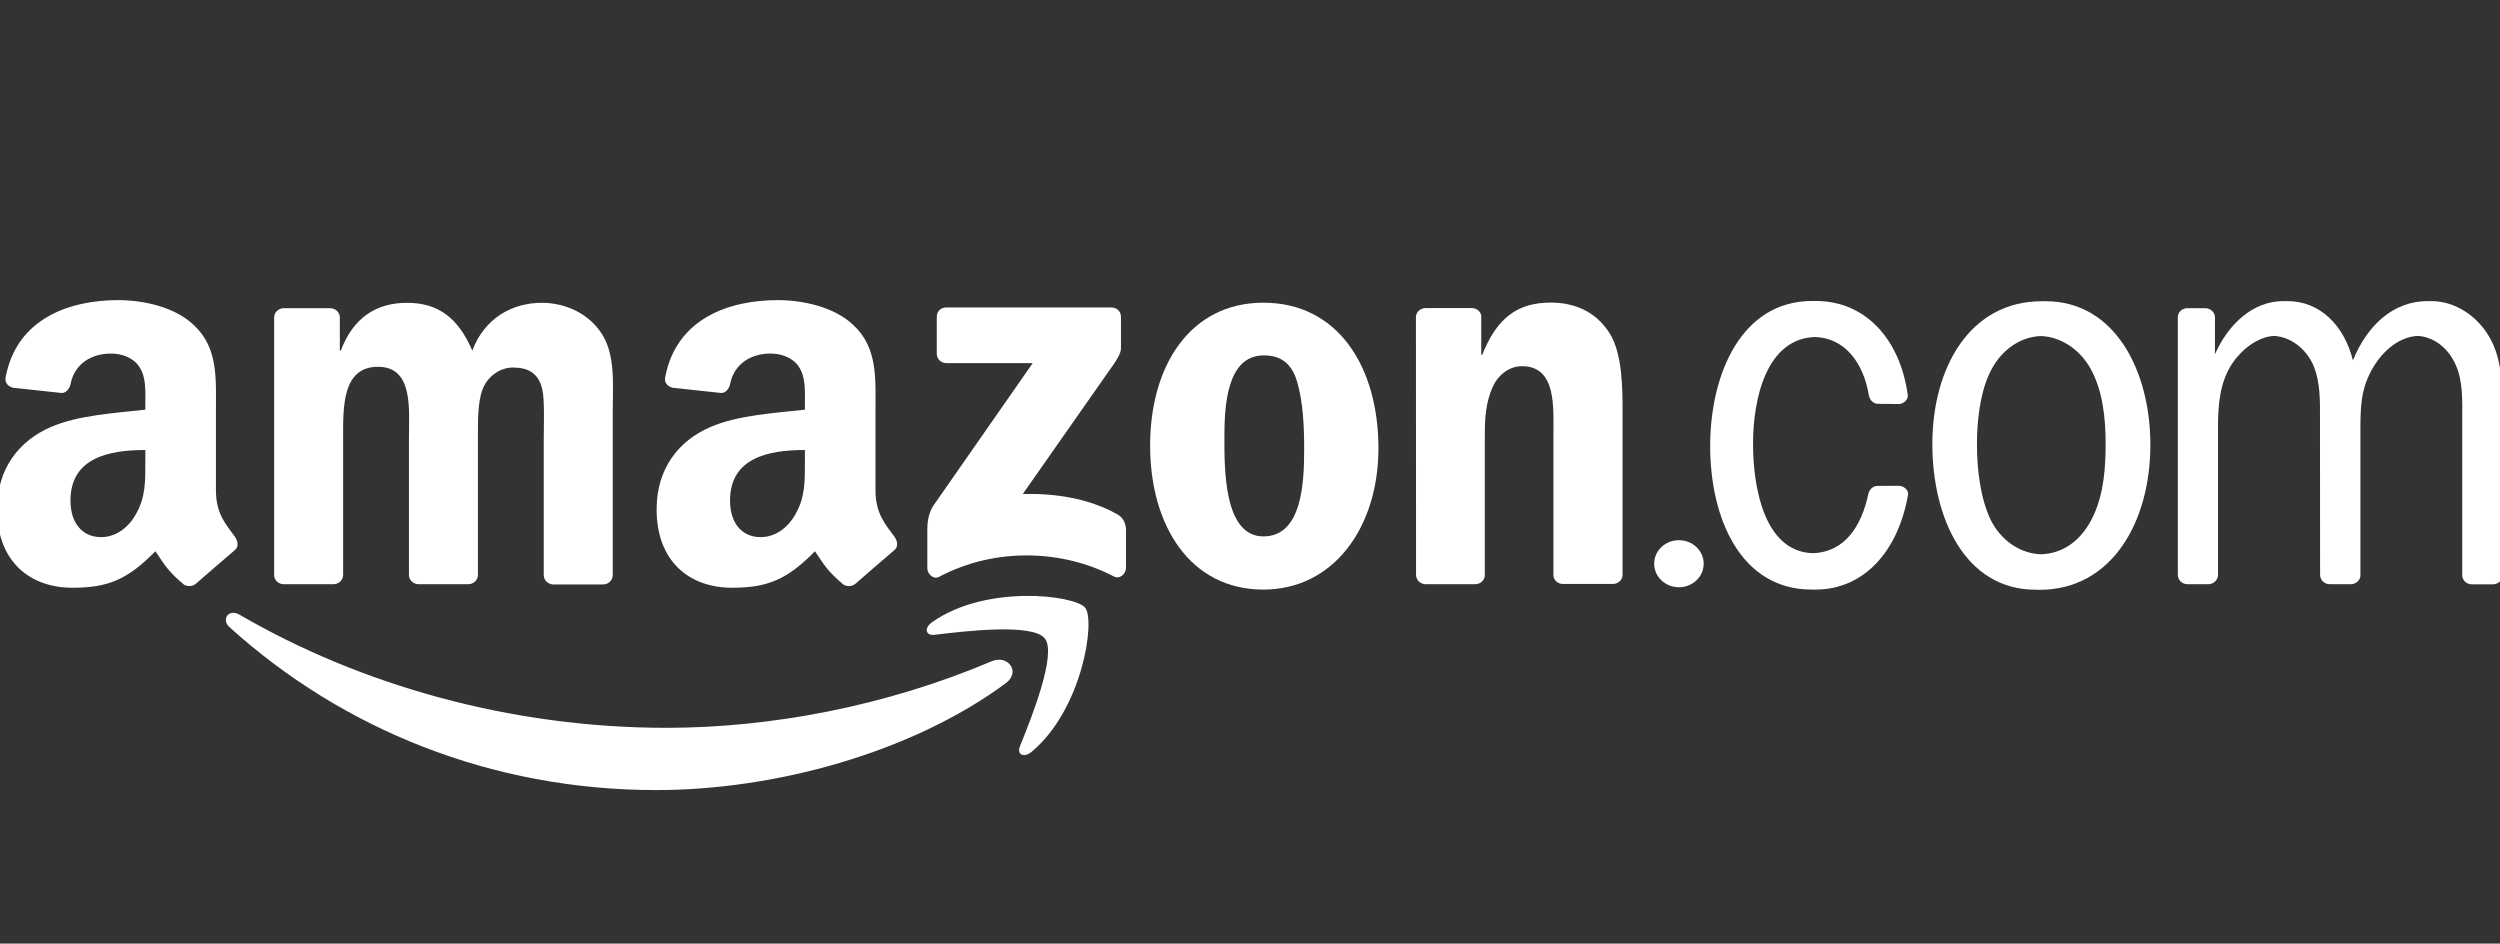<?xml version="1.0" encoding="UTF-8"?> <svg xmlns="http://www.w3.org/2000/svg" width="204" height="77" viewBox="0 0 204 77"><rect x="0" y="0" width="204" height="77" fill="#333333" stroke="none"/><g id="g1"><g id="g2"><path id="path1" fill="#ffffff" fill-rule="evenodd" stroke="none" d="M 82.06 55.76 C 74.35 61.45 63.18 64.47 53.56 64.47 C 40.07 64.47 27.93 59.49 18.74 51.19 C 18.02 50.54 18.66 49.65 19.53 50.15 C 29.44 55.92 41.7 59.39 54.37 59.39 C 62.91 59.39 72.3 57.62 80.94 53.95 C 82.24 53.41 83.33 54.82 82.06 55.76 Z"></path><path id="path2" fill="#ffffff" fill-rule="evenodd" stroke="none" d="M 85.26 52.1 C 84.27 50.84 78.74 51.5 76.26 51.8 C 75.51 51.89 75.39 51.23 76.07 50.76 C 80.48 47.66 87.71 48.56 88.55 49.59 C 89.4 50.64 88.33 57.88 84.19 61.34 C 83.55 61.87 82.95 61.59 83.23 60.89 C 84.17 58.56 86.25 53.36 85.26 52.1 Z"></path></g><g id="g3"><path id="path3" fill="#ffffff" fill-rule="evenodd" stroke="none" d="M 76.44 28.86 L 76.44 25.85 C 76.44 25.39 76.79 25.09 77.2 25.09 L 90.69 25.09 C 91.12 25.09 91.47 25.4 91.47 25.85 L 91.47 28.43 C 91.47 28.86 91.1 29.43 90.45 30.33 L 83.46 40.31 C 86.05 40.25 88.8 40.64 91.16 41.96 C 91.69 42.26 91.83 42.7 91.88 43.14 L 91.88 46.35 C 91.88 46.79 91.4 47.3 90.89 47.04 C 86.74 44.86 81.22 44.63 76.63 47.07 C 76.16 47.32 75.67 46.82 75.67 46.37 L 75.67 43.32 C 75.67 42.83 75.68 42 76.17 41.25 L 84.27 29.63 L 77.22 29.63 C 76.79 29.62 76.44 29.31 76.44 28.86 Z"></path><path id="path4" fill="#ffffff" fill-rule="evenodd" stroke="none" d="M 27.21 47.67 L 23.1 47.67 C 22.71 47.64 22.4 47.35 22.37 46.98 L 22.37 25.91 C 22.37 25.49 22.72 25.15 23.16 25.15 L 26.98 25.15 C 27.38 25.17 27.7 25.47 27.73 25.86 L 27.73 28.61 L 27.81 28.61 C 28.81 25.95 30.68 24.71 33.21 24.71 C 35.78 24.71 37.39 25.95 38.54 28.61 C 39.54 25.95 41.8 24.71 44.21 24.71 C 45.93 24.71 47.81 25.42 48.96 27.02 C 50.26 28.79 50 31.36 50 33.63 L 50 46.93 C 50 47.35 49.65 47.69 49.21 47.69 L 45.11 47.69 C 44.7 47.66 44.37 47.34 44.37 46.93 L 44.37 35.76 C 44.37 34.87 44.45 32.66 44.26 31.81 C 43.95 30.39 43.03 29.99 41.85 29.99 C 40.85 29.99 39.82 30.66 39.4 31.72 C 38.96 32.77 39 34.54 39 35.74 L 39 46.91 C 39 47.33 38.65 47.67 38.21 47.67 L 34.11 47.67 C 33.7 47.64 33.37 47.32 33.37 46.91 L 33.37 35.74 C 33.37 33.39 33.75 29.93 30.84 29.93 C 27.89 29.93 28 33.3 28 35.74 L 28 46.91 C 28 47.33 27.65 47.67 27.21 47.67 Z"></path><path id="path5" fill="#ffffff" fill-rule="evenodd" stroke="none" d="M 103.09 24.7 C 109.18 24.7 112.48 29.93 112.48 36.58 C 112.48 43.01 108.84 48.11 103.09 48.11 C 97.11 48.11 93.85 42.88 93.85 36.36 C 93.85 29.8 97.15 24.7 103.09 24.7 Z M 103.13 29 C 100.1 29 99.91 33.12 99.91 35.7 C 99.91 38.27 99.87 43.77 103.09 43.77 C 106.27 43.77 106.42 39.34 106.42 36.63 C 106.42 34.86 106.34 32.73 105.81 31.04 C 105.35 29.58 104.43 29 103.13 29 Z"></path><path id="path6" fill="#ffffff" fill-rule="evenodd" stroke="none" d="M 120.38 47.67 L 116.29 47.67 C 115.88 47.64 115.55 47.32 115.55 46.91 L 115.54 25.83 C 115.57 25.44 115.91 25.14 116.33 25.14 L 120.14 25.14 C 120.5 25.16 120.79 25.4 120.87 25.73 L 120.87 28.95 L 120.95 28.95 C 122.1 26.07 123.71 24.69 126.54 24.69 C 128.38 24.69 130.18 25.36 131.33 27.17 C 132.4 28.85 132.4 31.69 132.4 33.73 L 132.4 46.99 C 132.35 47.36 132.02 47.65 131.61 47.65 L 127.49 47.65 C 127.11 47.63 126.8 47.35 126.76 46.99 L 126.76 35.56 C 126.76 33.25 127.03 29.88 124.19 29.88 C 123.19 29.88 122.27 30.55 121.81 31.56 C 121.23 32.85 121.16 34.13 121.16 35.55 L 121.16 46.9 C 121.17 47.33 120.82 47.67 120.38 47.67 Z"></path><path id="path7" fill="#ffffff" fill-rule="evenodd" stroke="none" d="M 134.98 46 C 134.98 44.94 135.88 44.08 137 44.08 C 138.12 44.08 139.02 44.94 139.02 46 C 139.02 47.06 138.12 47.92 137 47.92 C 135.89 47.92 134.98 47.06 134.98 46 Z"></path><path id="path8" fill="#ffffff" stroke="none" d="M 178.48 47.67 C 178.05 47.66 177.71 47.32 177.71 46.91 L 177.71 25.84 C 177.74 25.47 178.05 25.17 178.44 25.15 L 179.95 25.15 C 180.36 25.15 180.7 25.45 180.74 25.84 L 180.74 28.91 C 181.81 26.48 183.81 24.57 186.33 24.57 L 186.49 24.57 L 186.64 24.57 C 189.32 24.57 191.28 26.55 192 29.41 C 193.14 26.58 195.27 24.57 198.09 24.57 L 198.24 24.57 L 198.4 24.57 C 200.39 24.57 202.31 25.86 203.3 27.81 C 204.26 29.67 204.22 32.16 204.22 34.24 L 204.22 46.92 C 204.22 47.32 203.9 47.65 203.48 47.68 L 201.68 47.68 C 201.29 47.67 200.97 47.39 200.92 47.03 L 200.92 34.24 C 200.92 32.73 201 31.14 200.38 29.76 C 199.75 28.35 198.56 27.48 197.28 27.41 C 195.85 27.48 194.53 28.52 193.68 29.93 C 192.57 31.75 192.61 33.39 192.61 35.52 L 192.61 47.02 C 192.56 47.37 192.26 47.64 191.88 47.67 L 190.09 47.67 C 189.66 47.66 189.32 47.32 189.32 46.91 L 189.31 33.39 C 189.31 32.15 189.23 30.68 188.66 29.58 C 188 28.3 186.81 27.48 185.56 27.41 C 184.27 27.48 182.96 28.47 182.18 29.62 C 181.18 31.08 180.99 32.9 180.99 34.76 L 180.99 46.91 C 180.99 47.31 180.66 47.64 180.25 47.67 L 178.48 47.67 Z"></path><path id="path9" fill="#ffffff" stroke="none" d="M 166.11 48.12 C 160.29 48.12 157.68 42.18 157.68 36.24 C 157.68 29.99 160.75 24.58 166.61 24.58 L 166.76 24.58 L 166.92 24.58 C 172.63 24.58 175.47 30.34 175.47 36.29 C 175.47 42.59 172.33 48.13 166.42 48.13 L 166.27 48.13 L 166.11 48.12 Z M 166.54 45.23 C 168.46 45.17 169.97 43.98 170.86 42 C 171.66 40.23 171.82 38.19 171.82 36.24 C 171.82 34.11 171.59 31.89 170.59 30.08 C 169.7 28.49 168.16 27.48 166.53 27.42 C 164.72 27.49 163.1 28.71 162.28 30.61 C 161.55 32.25 161.32 34.42 161.32 36.24 C 161.32 38.28 161.59 40.63 162.43 42.4 C 163.25 44.08 164.83 45.17 166.54 45.23 Z"></path><path id="path10" fill="#ffffff" stroke="none" d="M 147.91 45.14 C 150.53 45.06 151.9 42.96 152.47 40.25 C 152.58 39.91 152.84 39.65 153.22 39.65 L 154.95 39.64 C 155.36 39.66 155.73 39.97 155.7 40.35 C 154.9 44.97 152.11 48.11 148.14 48.11 L 147.98 48.11 L 147.83 48.11 C 142.04 48.11 139.55 42.3 139.55 36.4 C 139.55 30.55 142.08 24.56 147.87 24.56 L 148.02 24.56 L 148.18 24.56 C 152.2 24.56 155.06 27.65 155.68 32.28 C 155.68 32.63 155.36 32.93 154.98 32.97 L 153.17 32.95 C 152.79 32.9 152.54 32.57 152.49 32.21 C 152.05 29.63 150.57 27.58 148.1 27.5 C 144.17 27.63 143.05 32.47 143.05 36.19 C 143.04 39.78 143.97 45.01 147.91 45.14 Z"></path><path id="path11" fill="#ffffff" fill-rule="evenodd" stroke="none" d="M 65.68 37.61 C 65.68 39.21 65.72 40.54 64.91 41.96 C 64.26 43.12 63.22 43.83 62.07 43.83 C 60.49 43.83 59.57 42.63 59.57 40.85 C 59.57 37.35 62.71 36.72 65.68 36.72 L 65.68 37.61 Z M 69.82 47.62 C 69.55 47.86 69.16 47.88 68.85 47.72 C 67.49 46.59 67.24 46.06 66.5 44.98 C 64.25 47.28 62.65 47.96 59.73 47.96 C 56.27 47.96 53.58 45.83 53.58 41.56 C 53.58 38.23 55.38 35.96 57.96 34.85 C 60.19 33.87 63.3 33.7 65.68 33.43 L 65.68 32.9 C 65.68 31.92 65.76 30.77 65.18 29.92 C 64.68 29.16 63.72 28.85 62.88 28.85 C 61.31 28.85 59.92 29.65 59.58 31.32 C 59.51 31.69 59.24 32.06 58.87 32.07 L 54.89 31.64 C 54.55 31.56 54.18 31.29 54.28 30.78 C 55.19 25.95 59.55 24.49 63.46 24.49 C 65.46 24.49 68.07 25.02 69.64 26.53 C 71.64 28.4 71.44 30.88 71.44 33.6 L 71.44 40 C 71.44 41.92 72.24 42.77 72.99 43.8 C 73.25 44.17 73.31 44.62 72.98 44.89 C 72.14 45.6 70.65 46.9 69.82 47.62 L 69.82 47.62 Z"></path><path id="path12" fill="#ffffff" fill-rule="evenodd" stroke="none" d="M 11.86 37.61 C 11.86 39.21 11.9 40.54 11.09 41.96 C 10.44 43.12 9.4 43.83 8.25 43.83 C 6.68 43.83 5.75 42.63 5.75 40.85 C 5.75 37.35 8.89 36.72 11.86 36.72 L 11.86 37.61 Z M 16 47.62 C 15.73 47.86 15.34 47.88 15.03 47.72 C 13.67 46.59 13.42 46.06 12.68 44.98 C 10.43 47.28 8.83 47.96 5.91 47.96 C 2.45 47.96 -0.24 45.83 -0.24 41.56 C -0.24 38.23 1.57 35.96 4.14 34.85 C 6.37 33.87 9.48 33.7 11.86 33.43 L 11.86 32.9 C 11.86 31.92 11.94 30.77 11.36 29.92 C 10.86 29.16 9.9 28.85 9.06 28.85 C 7.49 28.85 6.1 29.65 5.76 31.32 C 5.69 31.69 5.42 32.06 5.05 32.07 L 1.07 31.64 C 0.73 31.56 0.36 31.29 0.46 30.78 C 1.37 25.95 5.73 24.49 9.64 24.49 C 11.64 24.49 14.25 25.02 15.82 26.53 C 17.82 28.4 17.62 30.88 17.62 33.6 L 17.62 40 C 17.62 41.92 18.42 42.77 19.17 43.8 C 19.43 44.17 19.49 44.62 19.16 44.89 C 18.32 45.6 16.83 46.9 16 47.62 L 16 47.62 Z"></path></g></g></svg> 